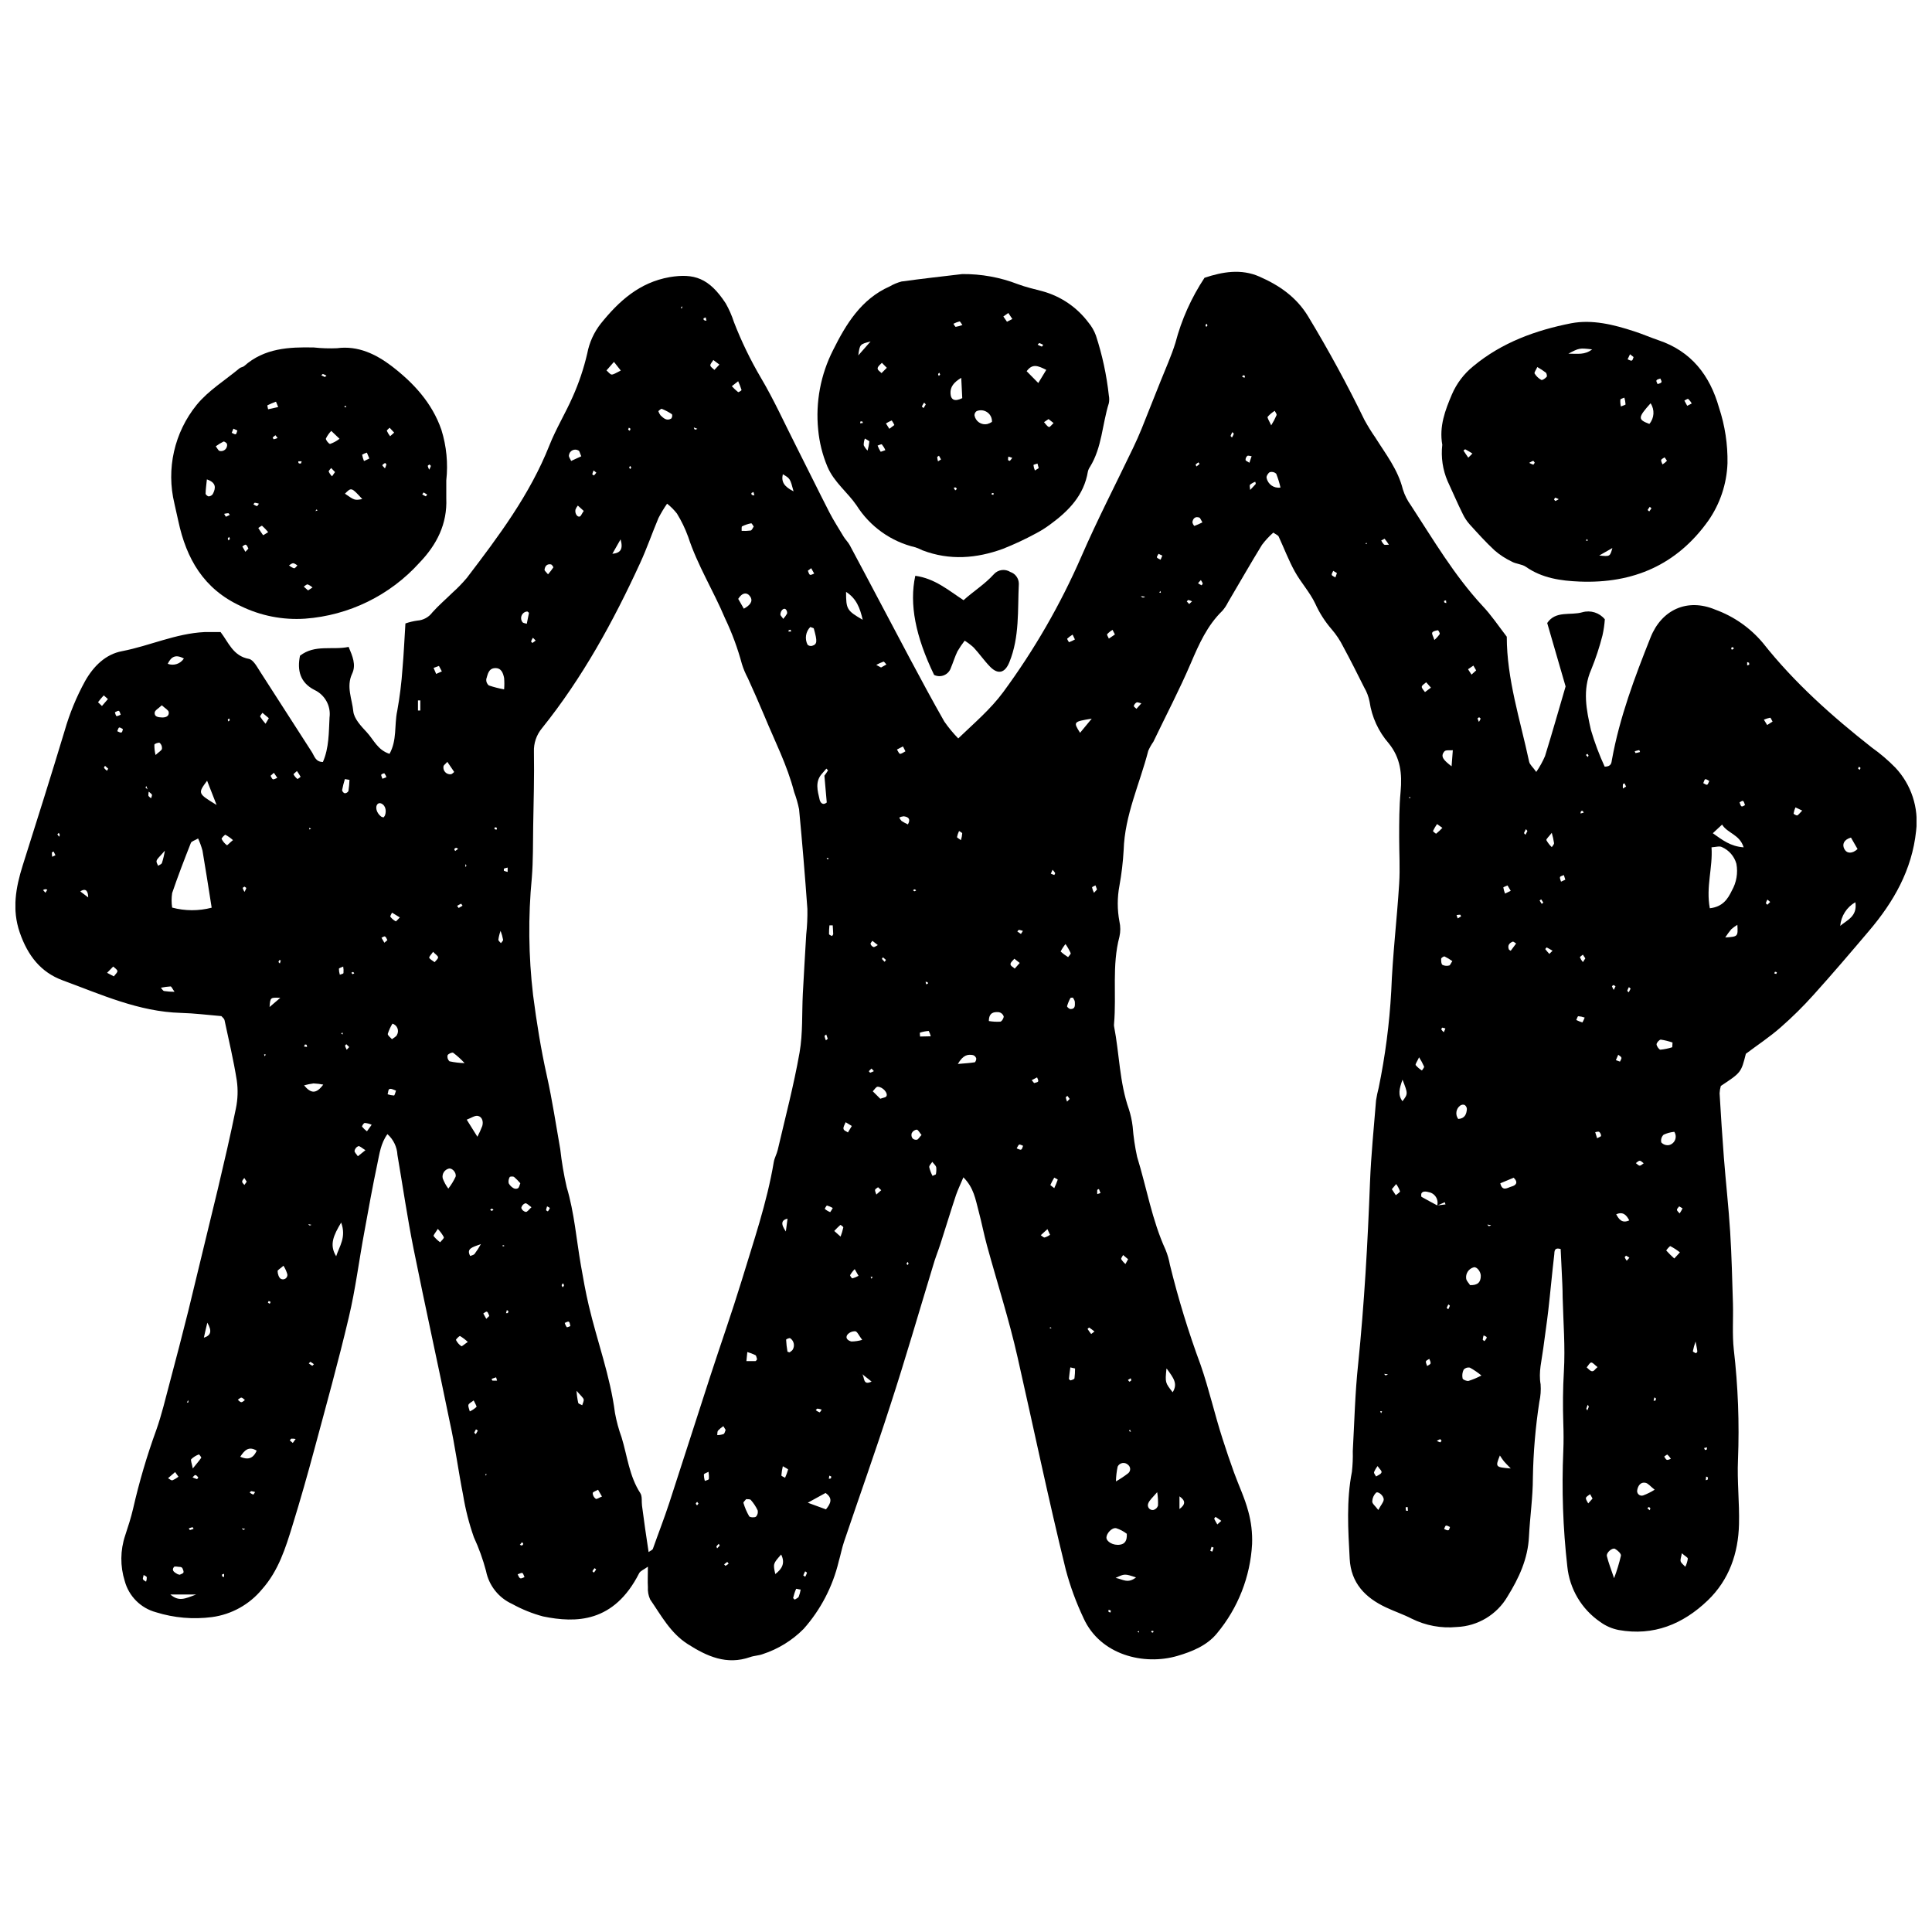 <?xml version="1.0" encoding="UTF-8"?>
<!-- Uploaded to: ICON Repo, www.svgrepo.com, Generator: ICON Repo Mixer Tools -->
<svg width="800px" height="800px" version="1.1" viewBox="144 144 512 512" xmlns="http://www.w3.org/2000/svg">
 <defs>
  <clipPath id="a">
   <path d="m148.09 216h503.81v368h-503.81z"/>
  </clipPath>
 </defs>
 <g clip-path="url(#a)">
  <path d="m543.31 312.73c0 11.238 3.566 22.066 5.926 33.125 0.172 0.809 0.996 1.422 1.891 2.715v-0.004c0.906-1.312 1.68-2.715 2.316-4.18 1.945-6.281 3.738-12.617 5.457-18.473l-4.875-16.809c2.258-3.356 6.168-1.934 9.293-2.844 2.188-0.633 4.539 0.102 5.981 1.863-0.102 1.434-0.309 2.859-0.625 4.262-0.785 3.082-1.781 6.109-2.984 9.055-2.387 5.387-1.266 10.758-0.07 16.027 0.977 3.32 2.191 6.562 3.637 9.703 1.789 0 1.789-1.051 1.918-1.805 2.031-11.238 6.023-21.855 10.23-32.414 2.926-7.375 9.734-10.5 17.137-7.402l0.004 0.004c4.914 1.777 9.27 4.82 12.633 8.824 8.328 10.543 18.344 19.453 28.902 27.75 2.223 1.578 4.301 3.352 6.207 5.301 4.227 4.5 6.238 10.641 5.5 16.766-1.094 10.387-5.969 18.844-12.531 26.559-4.816 5.684-9.664 11.367-14.637 16.883-2.727 3.043-5.637 5.918-8.711 8.609-2.844 2.516-6.109 4.66-9.238 7.019-1.25 4.961-1.25 4.961-6.637 8.527h0.004c-0.188 0.629-0.297 1.277-0.328 1.934 0.34 5.684 0.695 11.367 1.137 17.051 0.512 6.551 1.25 13.086 1.664 19.652 0.398 6.324 0.539 12.676 0.738 19.012 0.113 4.078-0.215 8.184 0.227 12.219v0.004c1.125 9.684 1.496 19.441 1.109 29.188-0.254 5.684 0.41 11.367 0.27 17.051-0.184 7.731-2.613 14.777-8.297 20.234-6.551 6.281-14.352 9.492-23.59 7.828-1.773-0.344-3.449-1.078-4.902-2.144-4.93-3.375-8.113-8.75-8.711-14.691-1.152-10.156-1.508-20.387-1.066-30.594 0.113-2.488 0.086-4.988 0-7.473-0.141-4.531-0.113-9.039 0.156-13.586 0.383-6.535-0.156-13.145-0.328-19.723 0-2.273-0.141-4.531-0.242-6.805-0.086-2.019-0.199-4.019-0.285-5.953-1.789-0.512-1.621 0.754-1.691 1.422-0.582 4.961-1.023 9.945-1.59 14.891-0.383 3.367-0.91 6.723-1.336 10.09-0.398 3.141-1.277 6.211-0.695 9.465v-0.008c0.117 1.566 0 3.144-0.34 4.676-1.02 6.641-1.59 13.344-1.707 20.066 0 5.199-0.781 10.414-1.039 15.629-0.285 5.883-2.656 10.984-5.684 15.859h0.004c-2.816 4.816-7.894 7.867-13.473 8.086-4.098 0.391-8.223-0.375-11.906-2.203-2.203-1.137-4.606-1.934-6.848-3-5.484-2.57-9.266-6.453-9.605-12.887-0.41-7.703-0.91-15.402 0.598-23.078h-0.004c0.199-1.801 0.277-3.617 0.227-5.43 0.426-7.688 0.598-15.418 1.422-23.078 1.633-16.027 2.531-32.086 3.141-48.172 0.285-7.246 1.023-14.48 1.605-21.727v0.004c0.176-1.121 0.406-2.231 0.695-3.324 1.738-8.434 2.852-16.984 3.328-25.578 0.355-9.508 1.508-19 2.102-28.504 0.254-4.062 0-8.156 0-12.25s0-8.141 0.383-12.191c0.41-4.688 0-8.895-3.168-12.789-2.707-3.113-4.461-6.934-5.059-11.016-0.258-1.324-0.738-2.598-1.422-3.762-1.82-3.652-3.652-7.289-5.598-10.883v-0.004c-0.816-1.625-1.828-3.141-3.012-4.519-1.777-2.047-3.25-4.348-4.363-6.82-1.422-3.012-3.809-5.586-5.43-8.527s-2.844-6.168-4.262-9.238c-0.172-0.355-0.695-0.539-1.422-1.051v0.004c-1.113 0.977-2.121 2.07-3.012 3.254-3.082 5.016-5.996 10.145-8.996 15.219-0.402 0.816-0.906 1.574-1.504 2.258-4.008 3.894-6.18 8.809-8.34 13.855-3.039 7.106-6.621 13.926-9.945 20.859h-0.004c-0.52 0.742-0.965 1.531-1.336 2.359-2.246 8.754-6.238 17.051-6.523 26.332-0.176 3.168-0.551 6.324-1.121 9.449-0.59 3.125-0.59 6.336 0 9.461 0.305 1.336 0.305 2.719 0 4.051-2.019 7.602-0.754 15.375-1.422 23.035-0.031 0.227-0.031 0.457 0 0.684 1.422 7.316 1.422 14.891 3.938 22.012v-0.004c0.477 1.492 0.809 3.023 0.992 4.578 0.207 2.695 0.602 5.371 1.18 8.012 2.531 8.215 3.938 16.77 7.547 24.652v0.004c0.516 1.262 0.895 2.578 1.137 3.922 2.207 9.016 4.93 17.898 8.156 26.602 2.231 6.438 3.707 13.074 5.797 19.539 0.965 3.012 1.977 6.012 3.055 8.98 1.234 3.41 2.844 6.734 3.75 10.219l0.004-0.004c0.789 2.832 1.133 5.773 1.023 8.711-0.473 8.672-3.727 16.957-9.281 23.633-2.644 3.269-6.637 4.875-10.516 6.012-8.852 2.586-20.434-0.199-24.883-10.031l0.004-0.004c-1.949-4.109-3.519-8.391-4.691-12.789-4.606-18.699-8.527-37.57-12.789-56.355-2.246-9.945-5.387-19.68-8.086-29.527-0.84-3.055-1.422-6.168-2.246-9.238-0.824-3.07-1.25-6.125-4.019-8.883-0.766 1.82-1.422 3.195-1.934 4.633-1.422 4.262-2.742 8.652-4.137 12.973-0.625 1.945-1.422 3.852-1.961 5.797-3.766 12.363-7.348 24.797-11.367 37.102-3.894 12.094-8.172 24.043-12.234 36.078-0.582 1.719-0.895 3.512-1.422 5.258l0.004 0.004c-1.582 6.613-4.769 12.734-9.281 17.82-3.035 3.062-6.754 5.356-10.855 6.691-1.051 0.398-2.246 0.398-3.312 0.781-6.238 2.188-11.453-0.184-16.57-3.453-4.574-2.926-7.019-7.574-9.945-11.824l0.004 0.004c-0.469-1.02-0.672-2.137-0.598-3.254-0.098-1.562 0-3.141 0-5.43-1.109 0.809-2.004 1.121-2.316 1.734-6.691 13.172-16.754 13.242-25.465 11.453-2.848-0.762-5.59-1.871-8.172-3.297-3.594-1.621-6.184-4.883-6.945-8.754-0.816-3.07-1.895-6.066-3.227-8.953-1.273-3.625-2.227-7.359-2.844-11.152-1.277-6.41-2.117-13.004-3.535-19.367-3.125-15.332-6.523-30.621-9.605-45.953-1.648-8.215-2.844-16.527-4.262-24.797l-0.004-0.004c-0.102-2.129-1.059-4.129-2.656-5.539-1.789 2.473-2.102 5.231-2.656 7.816-1.266 5.969-2.344 11.98-3.438 17.988-1.422 7.59-2.359 15.262-4.137 22.734-2.758 11.695-5.981 23.289-9.109 34.914-1.82 6.777-3.738 13.527-5.812 20.234-1.832 5.969-3.707 12.008-8.059 16.91-3.332 4.047-8.074 6.688-13.27 7.391-4.984 0.652-10.051 0.219-14.852-1.281-4.039-1.09-7.191-4.246-8.281-8.285-1.234-3.926-1.195-8.145 0.113-12.047 0.781-2.359 1.551-4.731 2.102-7.106 1.613-7.082 3.668-14.055 6.152-20.875 1.422-4.019 2.414-8.242 3.523-12.406 1.691-6.352 3.367-12.789 4.945-19.098 2.625-10.77 5.246-21.586 7.859-32.441 1.676-7.106 3.324-14.125 4.762-21.242 0.512-2.449 0.594-4.969 0.238-7.445-0.852-5.371-2.117-10.672-3.254-16-0.086-0.383-0.539-0.695-0.824-1.039-3.582-0.297-7.106-0.754-10.758-0.852-11.137-0.312-21.086-4.875-31.301-8.625-5.797-2.133-9.25-6.535-11.367-12.648-2.117-6.109-1.078-11.922 0.766-17.789 3.766-11.895 7.516-23.773 11.125-35.723 1.312-4.582 3.133-9 5.43-13.176 2.246-3.965 5.457-7.106 9.789-7.902 7.348-1.422 14.211-4.688 21.84-5.059h4.262c2.09 2.688 3.297 6.352 7.504 7.106 1.195 0.227 2.188 2.176 3.039 3.481 4.574 7.106 9.082 14.125 13.629 21.188 0.695 1.078 0.98 2.644 2.941 2.656 1.648-3.766 1.551-7.844 1.762-11.852l0.004 0.004c0.379-3.019-1.227-5.938-3.981-7.234-3.824-1.945-4.648-5.199-3.852-9.082 3.965-3.07 8.527-1.422 12.887-2.332 0.996 2.387 2.059 4.719 0.922 7.106-1.605 3.426 0 6.707 0.312 9.945 0.199 1.988 2.09 3.965 3.609 5.598 1.789 1.934 2.844 4.688 5.996 5.684 2.019-3.625 1.25-7.602 2.019-11.27l0.004 0.008c0.688-3.785 1.164-7.609 1.422-11.453 0.34-3.824 0.496-7.644 0.766-11.836 1.02-0.352 2.07-0.605 3.141-0.754 1.594-0.105 3.059-0.906 4.008-2.188 1.648-1.848 3.551-3.469 5.328-5.215 1.355-1.211 2.621-2.519 3.793-3.906 8.398-11.012 16.711-22.066 21.883-35.125 1.746-4.406 4.262-8.527 6.137-12.789l0.004-0.004c1.668-3.723 2.973-7.602 3.894-11.578 0.547-2.902 1.789-5.629 3.621-7.945 4.762-5.91 10.176-10.855 18.203-12.277 6.465-1.066 10.445 0.199 14.848 6.922h0.004c0.902 1.586 1.641 3.262 2.199 5 1.969 5.082 4.348 9.996 7.106 14.691 3.453 5.824 6.266 12.051 9.336 18.102 3.07 6.055 5.856 11.781 8.852 17.621 1.137 2.215 2.488 4.262 3.781 6.453 0.469 0.766 1.164 1.422 1.59 2.203 5.328 9.945 10.613 20.051 15.945 30.066 2.984 5.598 5.996 11.199 9.137 16.711 1.105 1.594 2.344 3.09 3.695 4.477 4.262-4.094 8.527-7.688 11.922-12.277 8.219-11.164 15.164-23.211 20.703-35.922 4.262-9.805 9.164-19.27 13.77-28.902 0.781-1.633 1.52-3.297 2.203-4.973 1.707-4.262 3.356-8.414 5.031-12.617 1.336-3.367 2.844-6.664 3.922-10.133 1.609-6.137 4.215-11.961 7.715-17.25 4.789-1.594 9.707-2.445 14.551-0.312 5.242 2.301 9.789 5.398 12.918 10.559 5.398 8.934 10.379 18.09 14.934 27.469v-0.004c0.867 1.578 1.812 3.113 2.84 4.59 2.769 4.418 6.023 8.527 7.316 13.77h0.004c0.477 1.531 1.199 2.969 2.144 4.262 5.941 9.109 11.438 18.473 18.898 26.543 2.359 2.477 4.25 5.316 6.496 8.246zm-359.99 40.965-0.57-1.422c0 0.156-0.227 0.426-0.172 0.469h0.004c0.293 0.266 0.602 0.512 0.922 0.742-0.133 0.414-0.195 0.852-0.184 1.293 0 0.297 0.469 0.527 0.711 0.781 0.086-0.34 0.34-0.766 0.215-0.996-0.129-0.227-0.629-0.566-0.926-0.867zm169.59 113.21c-1.918 0.383-2.047 1.422-0.652 3.453 0.215-1.535 0.355-2.543 0.469-3.551l-0.113-0.254zm-154.89 31.602c1.875-0.598 2.231-1.734 0.922-3.981-0.398 1.707-0.684 2.844-0.938 4.094zm174.43 9.621-1.52 0.156 1.535-0.156c0.727 0.797 0.113 3.184 2.516 2.004zm152.41-44.676 2.215-0.27-0.199-0.582-2.019 0.91 0.004-0.004c0.223-0.777 0.102-1.613-0.336-2.297-0.434-0.684-1.137-1.152-1.938-1.281-1.234-0.371-2.231-0.113-1.902 1.234 1.562 0.867 2.883 1.594 4.203 2.289zm-163-114.45c-1.934 2.133-1.195 4.562-0.652 6.906 0.156 0.695 0.797 1.676 1.891 0.766l-0.625-7.106c0.328-0.453 0.684-0.91 0.965-1.422 0 0-0.285-0.297-0.441-0.453zm-41.066-71.531v-0.004c-0.848 1.219-1.609 2.492-2.289 3.809-1.676 3.965-3.07 8.059-4.875 11.965-7.106 15.473-15.277 30.395-26.004 43.754-1.457 1.746-2.219 3.977-2.129 6.25 0.113 6.578-0.086 13.172-0.199 19.766-0.07 4.519 0 9.066-0.355 13.555v0.004c-1 10.359-0.887 20.797 0.328 31.133 0.938 7.246 2.074 14.352 3.664 21.457 1.422 6.41 2.402 12.918 3.539 19.395v0.004c0.375 3.379 0.941 6.731 1.703 10.043 2.031 6.793 2.559 13.812 3.766 20.73 0.625 3.566 1.25 7.106 2.09 10.672 2.231 9.492 5.684 18.672 6.934 28.418v0.004c0.41 2.231 1.004 4.422 1.777 6.551 1.508 4.945 2.019 10.219 4.945 14.723 0.555 0.852 0.297 2.215 0.453 3.34 0.266 2.027 0.539 4.051 0.824 6.066 0.285 2.047 0.598 4.094 0.922 6.211 0.496-0.371 1.023-0.539 1.137-0.867 1.422-4.035 3-8.059 4.336-12.148 3.668-11.211 7.234-22.453 10.883-33.648 2.742-8.414 5.684-16.738 8.285-25.207 3.141-10.402 6.723-20.691 8.527-31.477 0.184-1.109 0.797-2.133 1.051-3.227 1.988-8.527 4.262-17.137 5.785-25.805 0.895-5.102 0.598-10.414 0.867-15.629s0.598-10.43 0.895-15.629v-0.004c0.25-2.258 0.352-4.523 0.312-6.793-0.633-8.82-1.367-17.629-2.203-26.43-0.316-1.547-0.754-3.066-1.305-4.547-1.82-7.106-5.156-13.543-7.914-20.25-1.422-3.356-2.844-6.637-4.363-9.945-0.641-1.195-1.164-2.445-1.566-3.738-1.121-4.164-2.617-8.215-4.473-12.109-3.07-7.305-7.316-14.066-9.789-21.656l-0.004 0.004c-0.773-2.133-1.766-4.18-2.953-6.113-0.762-0.969-1.637-1.848-2.602-2.613zm-120.7 107.08c-0.852-5.344-1.59-10.23-2.43-15.121v0.004c-0.297-1.105-0.688-2.188-1.164-3.227-0.883 0.527-1.734 0.727-1.918 1.18-1.734 4.391-3.438 8.809-4.961 13.285-0.195 1.277-0.195 2.574 0 3.852 3.43 0.914 7.039 0.922 10.473 0.027zm396.98 0.156c3.481-0.383 4.805-2.457 5.883-4.688 1.227-2.152 1.656-4.668 1.207-7.106-0.551-1.98-1.965-3.609-3.852-4.434-0.641-0.328-1.605 0-2.742 0.07 0.371 5.414-1.52 10.418-0.453 16.145zm-319.48-58.02c0.086-1 0.086-2.008 0-3.012-0.27-1.336-0.754-2.715-2.457-2.613-1.707 0.098-1.891 1.719-2.273 2.926-0.074 0.637 0.191 1.27 0.695 1.664 1.316 0.445 2.668 0.793 4.035 1.035zm-44.504 150.24c0.809-2.613 2.758-5.016 1.32-8.938-2.016 3.383-3.211 5.898-1.32 8.938zm367.28-114.4-2.457 2.289c2.543 1.805 4.703 3.496 8.172 3.738-1.07-3.441-4.238-3.668-5.715-6.027zm-157.73 187.97v-0.004c-0.852-0.664-1.812-1.172-2.84-1.504-1.195-0.215-2.57 1.422-2.586 2.473s1.734 2.188 3.609 1.891c1.234-0.188 1.887-0.98 1.789-2.859zm129.12 11.707c0.734-1.938 1.34-3.922 1.805-5.941 0.086-0.527-0.883-1.422-1.578-1.805-0.695-0.383-2.387 1.023-2.144 1.945 0.398 1.664 1.039 3.269 1.891 5.801zm-301.25-116.96h0.004c0.488-0.918 0.922-1.867 1.293-2.844 0.328-1.152 0-2.414-1.152-2.672-0.797-0.172-1.777 0.555-2.969 0.996zm97.707-144.37c0 4.531 0.184 4.945 4.406 7.375-0.723-3.129-1.66-5.629-4.402-7.391zm-26.488 240.43c-0.254 0.34-0.781 0.766-0.711 0.996h0.004c0.363 1.234 0.875 2.422 1.52 3.535 0.199 0.312 1.422 0.383 1.777 0.113 0.438-0.441 0.613-1.082 0.469-1.688-0.473-1.004-1.086-1.93-1.82-2.758-0.211-0.258-0.809-0.156-1.234-0.215zm-140.33-183.98-2.516-6.422c-2.488 3.367-2.488 3.367 2.516 6.422zm332.18 127.25c2.059 0.07 2.844-0.797 2.844-2.473 0-1.109-1.066-2.473-1.875-2.246h-0.004c-1.336 0.355-2.195 1.66-1.988 3.027 0.098 0.625 0.793 1.266 1.023 1.691zm-170.69 59.426c1.277-1.605 1.891-2.926-0.113-4.348l-4.703 2.586zm-100.08-85.004c0.75-0.969 1.395-2.016 1.918-3.125 0.328-1.051-0.922-2.43-1.805-2.176-1.133 0.289-1.84 1.414-1.605 2.559 0.363 0.98 0.863 1.906 1.492 2.742zm368.87-69.629c1.719-1.508 4.606-2.457 4.008-6.266-2.285 1.301-3.785 3.644-4.008 6.266zm-116.01 40.781c-0.852 2.402-1.266 4.019 0 5.684 1.477-1.957 1.477-1.957 0-5.723zm-82.344-95.699c-4.887 0.809-4.93 0.852-3.098 3.75zm6.41 202.14-0.004-0.004c1.121-0.629 2.195-1.344 3.211-2.129 0.352-0.27 0.559-0.688 0.559-1.133 0-0.441-0.207-0.859-0.559-1.129-0.395-0.391-0.949-0.566-1.496-0.473s-1.016 0.441-1.258 0.941c-0.273 1.285-0.426 2.594-0.457 3.91zm5.324 25.445c-3.012-0.996-3.012-0.996-5.414 0.129 1.934 0.355 3.199 1.605 5.414-0.129zm91.527-53.516v0.004c-0.957-0.793-1.984-1.492-3.07-2.09-0.602-0.121-1.223 0.086-1.633 0.539-0.352 0.727-0.449 1.543-0.285 2.332 0.086 0.34 1.094 0.754 1.59 0.652 1.18-0.375 2.32-0.855 3.41-1.434zm97.934-142.55c-1.891 0.539-2.402 1.805-1.746 3.039 0.652 1.234 2.074 1.309 3.496 0zm-46.891 77.984-0.004 0.004c-0.953 0.094-1.883 0.352-2.754 0.754-0.551 0.527-0.785 1.305-0.613 2.047 0.527 0.578 1.32 0.844 2.09 0.695 0.719-0.188 1.305-0.707 1.574-1.402 0.27-0.691 0.191-1.469-0.211-2.094zm-134.51 62.777c-0.355 3.68-0.355 3.68 1.648 6.238 1.422-2.281 0.242-3.762-1.562-6.246zm-94.383-196.57c-1.23 1.25-1.523 3.144-0.723 4.703 0.32 0.289 0.758 0.398 1.18 0.301 1.422-0.426 1.422-1.195 0.469-4.606-0.031-0.129-0.371-0.172-0.926-0.398zm-7.746 245.83c-2.133 2.414-2.133 2.414-1.535 5.156 1.82-1.375 2.688-2.938 1.539-5.211zm190.6-98.402c0.539 2.301 1.945 1.137 3 0.852 1.051-0.285 1.891-0.996 0.555-2.332zm40.938 81.223c-1.164-0.91-1.734-1.691-2.445-1.848-1.293-0.285-1.977 0.766-2.188 1.848l0.004 0.004c-0.121 0.426-0.004 0.887 0.312 1.199 0.316 0.316 0.781 0.43 1.207 0.305 1.09-0.402 2.133-0.922 3.113-1.547zm-52.078-98.273c1.691-0.098 2.203-1.234 2.289-2.656-0.027-0.418-0.242-0.805-0.582-1.051-0.395-0.148-0.836-0.09-1.18 0.156-0.547 0.395-0.91 0.996-1.008 1.664-0.102 0.668 0.074 1.348 0.48 1.887zm58.742 35.355h0.004c-0.793-0.625-1.641-1.176-2.531-1.648-0.172-0.07-1.137 1.109-1.094 1.152 0.672 0.742 1.383 1.449 2.133 2.117zm-377.17 52.547c-2.176-1.32-3.281 0-4.363 1.621 1.918 0.836 3.383 0.609 4.363-1.621zm316.66-181.36 0.328-4.262c-0.754 0.086-1.848-0.129-2.215 0.297-1.195 1.363-0.203 2.359 1.887 3.965zm-341.8-16.172c-0.867 0.824-1.832 1.32-1.891 1.918-0.129 1.164 0.996 1.266 1.902 1.309 0.91 0.043 1.977-0.254 1.82-1.422-0.086-0.555-1.008-1.023-1.832-1.805zm121.64-88.699-1.82-2.301-1.977 2.258c0.469 0.383 0.938 1.109 1.422 1.094 0.484-0.012 1.293-0.535 2.371-1.062zm9.945 10.758c0.133 0.398 0.328 0.773 0.582 1.109 0.781 0.738 1.633 1.578 2.844 0.84 0.238-0.324 0.312-0.738 0.195-1.125-0.832-0.562-1.723-1.039-2.656-1.418-0.242-0.156-0.668 0.355-0.98 0.594zm87.605 161.62-0.004 0.004c0.988 0.164 1.988 0.223 2.984 0.168 0.398 0 0.98-0.938 0.938-1.422v0.004c-0.195-0.555-0.66-0.969-1.234-1.094-1.352-0.129-2.699 0.07-2.699 2.344zm-33.582 84.496c-0.91-1.195-1.293-2.188-1.805-2.273-0.805-0.051-1.59 0.281-2.117 0.895-0.684 0.965 0.242 1.621 1.066 1.805 0.969-0.008 1.93-0.152 2.856-0.426zm-18.188-224.87c-0.91-3.394-0.91-3.394-2.844-4.531-0.465 1.973 0.316 3.266 2.844 4.531zm129.04-0.996c-0.281-1.254-0.66-2.484-1.137-3.68-0.449-0.422-1.082-0.578-1.676-0.414-0.453 0.199-0.996 1.121-0.867 1.52v0.004c0.332 1.707 1.965 2.844 3.68 2.555zm-138.71 231.02c-0.141-0.383-0.172-0.953-0.441-1.109-0.691-0.336-1.406-0.609-2.144-0.824l-0.242 2.402h2.402c0.141 0 0.285-0.297 0.426-0.469zm164.64 39.902c0.695-1.309 1.336-1.961 1.422-2.672 0.086-1.094-1.551-2.387-2.059-1.848h-0.004c-0.582 0.602-0.926 1.395-0.969 2.231-0.07 0.613 0.754 1.195 1.594 2.301zm-261.27-128.86c-0.52 0.848-0.934 1.754-1.234 2.699-0.086 0.398 0.711 0.965 1.109 1.422 0.453-0.371 1.109-0.652 1.32-1.137 0.312-0.543 0.359-1.199 0.125-1.781-0.23-0.582-0.719-1.027-1.32-1.203zm180.91 91.383-1.266-0.285c-0.129 1.008-0.285 2.004-0.371 3.012 0 0.141 0.355 0.453 0.469 0.426 0.371-0.113 0.938-0.297 0.996-0.539h0.004c0.109-0.863 0.16-1.738 0.156-2.613zm-87.789-201.35c1.562-0.84 2.531-1.934 1.707-3.184-0.824-1.25-2.144-1.137-3.195 0.582zm-111.46 126.12c-0.848-0.168-1.707-0.273-2.57-0.312-0.852 0.113-1.691 0.285-2.516 0.512 1.816 2.176 3.195 2.344 5.086-0.199zm147.62 3.75c0.809-0.297 1.422-0.34 1.59-0.625 0.582-0.781-0.895-2.543-2.289-2.559-0.426 0-0.867 0.781-1.293 1.207zm209.88-13.652 0.07-1.234 0.004-0.004c-1.012-0.363-2.055-0.625-3.113-0.781-0.371 0-1.121 0.809-1.121 1.25s0.668 1.422 1.023 1.422c1.066-0.109 2.117-0.328 3.137-0.652zm-341.52-60.906c0.152-0.16 0.281-0.344 0.383-0.539 0.539-1.508-0.086-3.039-1.32-3.238h-0.004c-0.195-0.023-0.395 0.031-0.551 0.156-0.852 0.727-0.41 2.445 0.867 3.41 0.195 0.102 0.406 0.172 0.625 0.211zm-9.023-9.945-1.223-0.215c-0.297 0.965-0.547 1.941-0.738 2.93 0.066 0.383 0.332 0.703 0.695 0.836 0.406-0.008 0.777-0.23 0.98-0.582 0.152-1.008 0.246-2.023 0.285-3.039zm191.69 57.707c-0.215 0-0.582 0-0.641 0.113-0.379 0.691-0.68 1.426-0.895 2.188 0 0.172 0.582 0.711 0.922 0.727 1.336 0 1.164-1.039 1.152-1.863-0.016-0.453-0.355-0.84-0.543-1.223zm-178.35-21.258-2.074-1.266c-0.156 0.371-0.555 0.91-0.426 1.094 0.383 0.5 0.867 0.91 1.422 1.207 0.086 0.059 0.484-0.469 1.078-1.035zm31.93 70.449c-0.508-0.602-1.062-1.16-1.66-1.676-0.254-0.184-1.051-0.113-1.137 0-0.297 0.508-0.398 1.102-0.285 1.676 0.301 0.562 0.762 1.02 1.32 1.324 0.359 0.184 0.781 0.184 1.137 0 0.301-0.199 0.387-0.711 0.625-1.324zm16.156-192.66c-0.383-0.809-0.453-1.422-0.738-1.52-0.484-0.293-1.09-0.32-1.602-0.07-0.508 0.25-0.859 0.742-0.926 1.309-0.129 0.41 0.371 1.008 0.582 1.52zm225.17 61.316-1.266-1.422c-0.41 0.398-1.121 0.754-1.164 1.18-0.043 0.426 0.539 0.953 0.852 1.422zm-135 118.55c-0.496-0.582-0.852-1.336-1.266-1.422h0.004c-0.59 0.07-1.102 0.441-1.352 0.98-0.227 0.91 0.215 1.805 1.32 1.707 0.398 0.012 0.754-0.742 1.293-1.266zm-81.934-154.02c2.188-0.199 2.914-1.266 2.176-3.824zm-117.14 275.79c2.258 1.934 3.824 1.164 6.848 0zm73.406-220.65c-0.555 0.625-0.996 0.895-1.023 1.195l0.004-0.004c-0.098 0.555 0.07 1.117 0.453 1.531 0.383 0.41 0.934 0.617 1.492 0.559 0.297 0 0.91-0.598 0.883-0.625-0.527-0.852-1.18-1.676-1.809-2.656zm135.29 80.059c2.019-0.184 3.238-0.242 4.449-0.441 0.215 0 0.496-0.738 0.426-1.051-0.129-0.402-0.438-0.719-0.84-0.855-1.32-0.242-2.586-0.141-4.035 2.348zm157.4-61.258c-0.809 1.066-1.551 1.676-1.422 1.961v-0.004c0.375 0.684 0.855 1.301 1.422 1.836 0.215-0.355 0.609-0.711 0.598-1.051v-0.004c-0.133-0.922-0.332-1.832-0.598-2.727zm-370.01-20.621c0.895-0.84 1.578-1.164 1.691-1.633 0.074-0.59-0.145-1.18-0.586-1.578-0.285-0.184-1.422 0.227-1.422 0.484h0.004c-0.02 0.918 0.086 1.836 0.312 2.727zm168.04 158.3c0.297-0.27 0.738-0.469 0.852-0.797h0.004c0.559-1.016 0.25-2.289-0.711-2.941-0.215-0.141-1.094 0.254-1.078 0.383l-0.004 0.004c0.051 1.051 0.172 2.102 0.355 3.141 0 0.098 0.383 0.141 0.582 0.211zm-49.734 38.223-1.039-1.805c-0.496 0.285-1.336 0.512-1.422 0.867l0.004 0.004c0.012 0.594 0.301 1.152 0.781 1.504 0.215 0.242 0.91-0.297 1.633-0.566zm-35.523-40.938c-0.633-0.613-1.332-1.152-2.09-1.605-0.184-0.086-1.152 0.91-1.078 1.039 0.32 0.664 0.812 1.23 1.422 1.648 0.125 0.129 0.824-0.539 1.648-1.082zm321.7 55.961c-0.172 1.023-0.469 1.676-0.312 2.16s0.797 0.938 1.223 1.422v-0.004c0.34-0.672 0.566-1.398 0.668-2.144 0-0.355-0.797-0.711-1.578-1.434zm-23.672-14.496-0.641-1.164c-0.398 0.34-1.051 0.625-1.109 1.023-0.059 0.398 0.383 0.98 0.609 1.422zm-306.02-71.461c-0.57 0.965-1.234 1.676-1.094 1.902v0.004c0.496 0.621 1.074 1.168 1.719 1.633 0.355-0.453 1.078-1.039 0.98-1.352-0.43-0.801-0.973-1.535-1.605-2.188zm284.35 63.488c-0.883-0.922-1.422-1.422-1.805-1.891-0.383-0.469-0.668-0.938-1.078-1.551-1.223 3.074-1.223 3.102 2.883 3.441zm-349.28 0c1.051-1.293 1.707-2.047 2.246-2.844 0.07-0.113-0.57-0.922-0.625-0.883v0.004c-0.754 0.273-1.441 0.699-2.019 1.254-0.238 0.254 0.145 1.078 0.398 2.457zm255.58 6.281c-1.223 1.422-2.059 2.133-2.371 2.969v0.004c-0.188 0.434-0.113 0.93 0.184 1.297 0.301 0.363 0.773 0.531 1.234 0.434 0.559-0.164 0.996-0.594 1.168-1.148 0.047-1.195-0.023-2.391-0.215-3.566zm30.211-282.72c0.543-0.859 1.02-1.762 1.422-2.699 0.098-0.312-0.312-0.766-0.484-1.152v0.004c-0.688 0.422-1.309 0.945-1.848 1.547-0.227 0.258 0.34 1.008 0.91 2.301zm-265.64 77.602-1.691-1.422c-0.215 0.355-0.695 0.852-0.598 1.023h0.004c0.418 0.664 0.895 1.293 1.422 1.875zm304.83 89.879c-0.512 1.109-1.051 1.805-0.895 2.074h0.004c0.473 0.555 1.027 1.031 1.648 1.418 0.199-0.355 0.641-0.781 0.57-1.051h-0.004c-0.375-0.848-0.816-1.664-1.32-2.445zm-314.33-57.566c-0.617-0.547-1.293-1.027-2.019-1.422-0.156 0-1.078 0.91-0.996 1.109h0.004c0.332 0.664 0.816 1.238 1.418 1.676 0.086 0.059 0.77-0.711 1.594-1.363zm398.68 22.453c-0.582 0.344-1.129 0.742-1.633 1.191-0.57 0.688-1.098 1.41-1.578 2.16 3.383-0.227 3.383-0.227 3.211-3.34zm-385.3 90.344c-0.797 0.738-1.578 1.137-1.551 1.422 0 0.738 0.355 1.805 0.883 2.059v0.004c0.387 0.195 0.852 0.164 1.211-0.086 0.355-0.25 0.547-0.676 0.492-1.109-0.23-0.809-0.578-1.582-1.035-2.289zm-28.863-72.598c-0.582-0.809-0.824-1.422-1.051-1.422-0.863 0.055-1.723 0.168-2.57 0.344 0.285 0.312 0.527 0.809 0.867 0.883v-0.004c0.91 0.133 1.832 0.199 2.754 0.199zm28.023 1.605c-2.656-0.129-2.656-0.129-2.844 2.43zm310.61-9.734c-0.652-0.465-1.344-0.879-2.062-1.234-0.199-0.086-0.895 0.371-0.91 0.609 0 0.555 0 1.422 0.371 1.633v0.004c0.562 0.258 1.195 0.309 1.789 0.141 0.215-0.043 0.387-0.539 0.812-1.152zm-338.48 135.41-1.875 1.621c0.383 0.199 0.84 0.641 1.152 0.555 0.578-0.242 1.117-0.562 1.605-0.953zm223.83-134.92-1.422-1.121c-0.371 0.469-1.008 0.91-1.023 1.422-0.016 0.512 0.727 0.797 1.121 1.195zm-240.07 3.551c0.383-0.527 0.98-1.008 0.938-1.422-0.043-0.41-0.711-0.797-1.109-1.18l-1.621 1.664zm393.19 103.55c-0.766-0.582-1.277-1.266-1.691-1.207-0.41 0.059-0.781 0.824-1.18 1.277 0.453 0.371 0.883 0.98 1.422 1.023 0.539 0.047 0.809-0.594 1.449-1.09zm-21.57-112.26c-0.312-0.172-0.711-0.57-0.91-0.484-0.867 0.355-1.422 0.965-1.023 2.031 0.07 0.172 0.328 0.254 0.496 0.383zm-249 118.54c0.062 1.074 0.211 2.137 0.441 3.184 0.098 0.297 0.695 0.426 1.066 0.641 0.141-0.539 0.496-1.137 0.371-1.578-0.129-0.441-0.742-0.938-1.879-2.246zm37.855-271.96-1.605-1.207c-0.285 0.496-0.824 1.008-0.797 1.422 0.027 0.41 0.695 0.797 1.078 1.195zm-67.523 185.12c-0.922-1.004-1.934-1.922-3.027-2.742-0.297-0.172-1.336 0.285-1.492 0.684-0.121 0.578 0.074 1.18 0.512 1.578 1.316 0.289 2.66 0.449 4.008 0.48zm9.535-35.055c-0.277 0.758-0.473 1.543-0.582 2.344 0 0.312 0.441 0.609 0.668 0.922 0.199-0.297 0.598-0.609 0.582-0.895v0.004c-0.148-0.812-0.371-1.605-0.668-2.375zm-7.106 124.43c-0.652 0.527-1.336 0.797-1.422 1.234-0.086 0.441 0.227 1.121 0.371 1.691v0.004c0.648-0.305 1.25-0.707 1.773-1.195 0.102-0.199-0.426-1.008-0.75-1.73zm62.227 18.926c-0.555 0.297-1.195 0.469-1.234 0.711l-0.004 0.004c0 0.578 0.086 1.152 0.254 1.703 0.371-0.156 1.008-0.27 1.051-0.496h0.004c0.051-0.641 0.02-1.285-0.086-1.918zm58.887-115.41-0.004 0.004c-0.121-0.492-0.305-0.969-0.539-1.418-0.781 0.051-1.555 0.199-2.301 0.438-0.113 0 0 0.684 0 1.039zm35.711-24.457-0.004 0.008c-0.5 0.613-0.934 1.273-1.293 1.977 0.605 0.559 1.27 1.059 1.973 1.492 0.242-0.355 0.766-0.809 0.684-1.066-0.387-0.848-0.848-1.656-1.379-2.418zm-82.637-110.64c-0.215-0.297-0.512-0.883-0.668-0.852-0.836 0.156-1.648 0.43-2.414 0.809-0.184 0.098-0.086 0.781-0.113 1.195 0.797 0.047 1.594 0.016 2.387-0.086 0.328-0.059 0.539-0.668 0.809-1.066zm23.02 188.18c0.305-0.793 0.547-1.609 0.727-2.441 0-0.184-0.727-0.695-0.781-0.652v-0.004c-0.566 0.508-1.109 1.043-1.621 1.605zm-179.04-102.31c-1.422 1.664-1.988 2.074-2.188 2.613-0.199 0.539 0.215 0.938 0.355 1.422 0.34-0.227 0.84-0.371 1.008-0.684v0.004c0.352-1.09 0.621-2.207 0.797-3.34zm0.754-49.48v0.004c1.578 0.59 3.352-0.004 4.262-1.422-2.16-1.121-3.324-0.566-4.289 1.422zm346.72 1.746-0.727-1.277-1.422 0.965 0.922 1.422zm-250.35 142.26c-0.711-0.484-1.234-1.109-1.648-1.039-0.539 0.195-0.941 0.66-1.051 1.223 0.176 0.543 0.633 0.953 1.191 1.066 0.43 0.016 0.855-0.668 1.508-1.25zm73.25-168.68c0.172 0.371 0.27 0.922 0.555 1.066 0.285 0.141 0.738-0.184 1.121-0.312l-0.797-1.422zm214.21 170.52c0.738 1.422 1.59 2.5 3.469 1.648-0.754-1.426-1.621-2.391-3.469-1.625zm-331.46-16.957c-0.965-0.582-1.508-1.164-1.891-1.066v0.004c-0.523 0.219-0.895 0.691-0.996 1.25 0 0.441 0.57 0.91 0.883 1.422zm30.609 24.883c-2.402 0.867-3.894 1.207-2.844 3.156 0.398-0.172 0.883-0.242 1.152-0.527h-0.004c0.621-0.84 1.188-1.715 1.691-2.629zm119.68-18.074 0.883-0.398h-0.004c0.129-0.621 0.164-1.258 0.098-1.891-0.141-0.512-0.668-0.91-1.039-1.422-0.285 0.453-0.867 0.953-0.809 1.422 0.195 0.797 0.484 1.566 0.867 2.289zm-199.52 105.71c0.34-0.184 0.867-0.297 0.996-0.582s-0.098-0.766-0.254-1.137h-0.004c-0.113-0.188-0.309-0.312-0.523-0.344-0.598 0-1.52-0.27-1.734 0-0.727 0.965 0.156 1.422 0.895 1.863 0.199 0.09 0.41 0.156 0.625 0.199zm321.24-102.18 1.051 1.59c0.398-0.355 1.152-0.781 1.109-1.039v0.004c-0.242-0.684-0.582-1.332-1.012-1.918zm-143.11-16.754-1.633-0.996c-0.215 0.57-0.641 1.164-0.582 1.707 0.059 0.539 0.754 0.668 1.18 1.008zm154.38-128.79c0.535-0.465 1.012-0.992 1.418-1.574 0.113-0.215-0.371-1.023-0.484-1.008-0.539 0.086-1.309 0.242-1.492 0.625-0.184 0.383 0.285 1.008 0.559 1.957zm-48.797-39.789c0.555-0.598 0.996-1.023 1.422-1.52 0.086-0.113 0-0.41-0.098-0.625l-0.004 0.004c-0.484 0.176-0.934 0.43-1.336 0.75-0.242 0.23-0.043 0.77 0 1.422zm-191.58 32.23c-0.219 0.023-0.434 0.074-0.641 0.156-0.484 0.234-0.836 0.676-0.961 1.199-0.121 0.523-0.004 1.074 0.324 1.5 0.227 0.254 0.754 0.27 1.137 0.398 0.199-0.953 0.398-1.902 0.57-2.844 0.012-0.125-0.289-0.281-0.43-0.41zm52.578 216.94-0.625-1.039-0.004 0.004c-0.516 0.336-0.992 0.73-1.418 1.18-0.215 0.285-0.141 0.797-0.199 1.195v-0.004c0.559-0.008 1.113-0.098 1.648-0.27 0.312-0.129 0.398-0.684 0.566-1.094zm18.316 44.918c0.355-0.254 0.867-0.426 1.039-0.781h-0.004c0.234-0.605 0.406-1.234 0.512-1.875-0.426 0-1.164-0.285-1.207-0.172-0.332 0.75-0.586 1.531-0.77 2.332-0.098 0.125 0.242 0.34 0.398 0.496zm170.19-205.52c-0.402 0.586-0.766 1.207-1.078 1.848 0 0.098 0.766 0.754 0.852 0.695 0.582-0.477 1.133-0.988 1.648-1.535zm-357.46 19.438c0-1.266-0.398-2.715-2.09-1.59zm256.02 77.047c0.348-0.73 0.652-1.48 0.922-2.246 0-0.086-0.598-0.355-0.922-0.539-0.379 0.625-0.719 1.27-1.023 1.934-0.043 0.082 0.484 0.41 1.023 0.852zm5.473-145.41-0.609-1.277h-0.004c-0.508 0.305-0.984 0.664-1.422 1.066-0.086 0.086 0.426 0.953 0.496 0.938 0.539-0.199 1.055-0.441 1.551-0.727zm-143.64-0.453c-0.188 0.305-0.352 0.629-0.48 0.965 0 0.098 0.328 0.441 0.355 0.41v0.004c0.301-0.199 0.59-0.41 0.863-0.641zm-24.895 7.473-1.422 0.527 0.684 1.59 1.508-0.668zm-87.73 8.781-1.094-0.98c-0.551 0.57-1.059 1.18-1.523 1.82 0 0 0.684 0.652 1.039 0.996zm204.89-8.367 1.422-0.797c-0.27-0.27-0.609-0.809-0.781-0.754-0.66 0.234-1.297 0.523-1.906 0.867zm131.6 211.63v-0.004c-0.402 0.504-0.73 1.062-0.969 1.664 0 0.312 0.355 0.727 0.555 1.094 0.512-0.328 1.223-0.555 1.422-1.023 0.199-0.469-0.512-0.926-1.008-1.719zm-210.39-253.12-1.562-1.422c-0.277 0.328-0.496 0.703-0.641 1.105-0.184 1.109 0.598 2.133 1.266 1.746 0.281-0.238 0.438-0.723 0.938-1.43zm40.922-34.375-1.676 1.32c0.516 0.562 1.07 1.086 1.664 1.562 0.129 0.086 0.938-0.441 0.91-0.555-0.25-0.793-0.551-1.57-0.898-2.328zm225.44 271.75-0.27-0.512c-0.16 0.324-0.285 0.66-0.387 1.008 0 0.141 0.156 0.34 0.254 0.496zm-102.41-234.34c-0.41-0.668-0.555-1.18-0.824-1.277-1.051-0.371-1.676 0.215-1.82 1.207 0.051 0.383 0.23 0.742 0.512 1.008 0.727-0.273 1.438-0.586 2.133-0.938zm12.461-15.816 0.582-1.734c-0.383 0-0.883-0.242-1.137-0.07-0.312 0.27-0.488 0.668-0.469 1.082 0.027 0.227 0.555 0.41 1.023 0.738zm-299.12 66.785c-0.156-0.355-0.242-0.895-0.496-1.008-0.254-0.113-0.695 0.227-1.051 0.371 0.141 0.355 0.227 0.922 0.453 0.996 0.227 0.07 0.727-0.23 1.094-0.359zm188.69 55.816h-0.867c-0.082 0.766-0.121 1.535-0.113 2.305 0 0.199 0.496 0.383 0.781 0.527v-0.004c0.16-0.125 0.277-0.301 0.328-0.496-0.016-0.754-0.086-1.562-0.129-2.332zm249.07-53.996c-0.27-0.453-0.484-1.039-0.641-1.023h0.004c-0.57 0.113-1.129 0.285-1.664 0.512l0.867 1.422zm-167.28-4.832c-0.582-0.129-1.008-0.371-1.266-0.242-0.363 0.207-0.629 0.551-0.738 0.953 0 0.184 0.453 0.484 0.711 0.738zm10.102 210.12v3.394c1.691-1.277 1.609-2.242-0.039-3.394zm-197.8-144.27c-0.469 0.695-1.121 1.293-1.008 1.59s0.883 0.781 1.422 1.152c0.328-0.441 0.953-0.91 0.91-1.309-0.043-0.395-0.754-0.82-1.324-1.434zm92.777-88.23v0.004c0.406-0.426 0.754-0.906 1.039-1.422 0.062-0.41-0.07-0.824-0.355-1.121-0.512-0.496-1.422 0.34-1.422 1.422 0.027 0.281 0.453 0.594 0.754 1.121zm-129.2 217.33c-0.367-0.066-0.738-0.098-1.109-0.086-0.156 0-0.297 0.312-0.441 0.469l0.797 0.668zm129.11 7.219c-0.191 0.797-0.32 1.609-0.383 2.43 0 0.199 0.625 0.41 0.98 0.625 0.316-0.703 0.582-1.43 0.797-2.172 0.027-0.129-0.656-0.43-1.395-0.883zm88.004-220.42-0.625-1.223c-0.527 0.309-1.004 0.691-1.422 1.137-0.141 0.184 0.285 0.766 0.441 1.18zm72.625-23.758c-0.348-0.57-0.738-1.113-1.164-1.621 0 0-0.582 0.297-0.883 0.469 0.172 0.383 0.406 0.734 0.695 1.035 0.23 0.23 0.668 0.074 1.352 0.102zm-77.371 91.34-0.398-1.094c-0.328 0.184-0.922 0.398-0.91 0.555 0.105 0.492 0.277 0.969 0.512 1.418zm-145.48-83.527c0.512-0.586 0.984-1.203 1.418-1.848 0-0.098-0.383-0.738-0.652-0.781-1.039-0.184-1.59 0.453-1.691 1.422-0.027 0.242 0.426 0.609 0.926 1.207zm172.25 2.359c0.301 0.203 0.613 0.387 0.938 0.555 0 0 0.34-0.371 0.312-0.496-0.129-0.316-0.297-0.617-0.496-0.895zm-218.99 143.52c-0.574-0.266-1.188-0.43-1.816-0.484-0.297 0-0.809 0.84-0.727 0.98 0.379 0.465 0.812 0.883 1.293 1.238zm332.44-89.637-0.441-0.867c-0.141 0.098-0.41 0.184-0.41 0.297l-0.004 0.004c-0.027 0.363-0.027 0.73 0 1.094zm-7.688 93.203c0.484-0.27 1.039-0.441 1.051-0.625-0.004-0.402-0.18-0.785-0.484-1.051-0.227-0.156-0.695 0-1.066 0.07zm-318.3-12.617c-0.57-0.184-1.164-0.57-1.648-0.453-0.484 0.113-0.383 0.91-0.582 1.422v-0.004c0.547 0.184 1.113 0.297 1.691 0.328 0.184-0.016 0.324-0.711 0.539-1.293zm194.01 44.676-1.32-1.109c-0.184 0.371-0.598 0.852-0.496 1.094h-0.004c0.305 0.488 0.684 0.922 1.121 1.293zm132.85-0.398c-0.281-0.203-0.574-0.383-0.883-0.539 0 0-0.383 0.34-0.355 0.441 0.145 0.316 0.32 0.621 0.527 0.906zm-191.21-114.82c0.797-1.422 0.184-1.988-1.109-2.16-0.406 0.039-0.805 0.152-1.168 0.344 0.148 0.336 0.355 0.645 0.613 0.906 0.543 0.344 1.105 0.648 1.691 0.91zm-202.55 198.94c0 0.371-0.27 0.781-0.156 1.078 0.113 0.297 0.527 0.441 0.824 0.652l-0.004 0.004c0.141-0.367 0.203-0.758 0.188-1.152-0.043-0.281-0.527-0.426-0.824-0.609zm182.62-97.309h-0.004c-0.473-0.273-0.977-0.488-1.504-0.641-0.141 0-0.625 0.852-0.57 0.895v0.004c0.422 0.363 0.902 0.652 1.422 0.852 0.262-0.359 0.496-0.738 0.695-1.137zm256.93-105.31-1.781-0.84c-0.234 0.52-0.402 1.062-0.496 1.621 0 0.156 0.766 0.598 1.008 0.496 0.242-0.098 0.695-0.68 1.309-1.305zm-98.82 145.31c-0.312 0.227-0.824 0.398-0.895 0.684-0.07 0.285 0.199 0.797 0.328 1.207 0.328-0.227 0.84-0.41 0.91-0.711 0.07-0.297-0.199-0.809-0.344-1.18zm-152.27-23.785c-0.465 0.473-0.871 1-1.207 1.578-0.07 0.199 0.453 0.895 0.625 0.867v-0.004c0.559-0.156 1.09-0.379 1.594-0.664zm-197.83-132.62-0.852-0.766c-0.086 0.199-0.312 0.484-0.254 0.57l-0.004-0.004c0.234 0.277 0.496 0.531 0.781 0.754zm-13.98 22.934-0.484-0.98c-0.172 0.098-0.469 0.184-0.469 0.285 0 0.371 0.035 0.742 0.098 1.109zm1.148-5.414-0.254-0.496c-0.129 0.129-0.398 0.312-0.371 0.371 0.133 0.227 0.289 0.441 0.469 0.637zm238.8 1.422c0.191-0.574 0.309-1.172 0.355-1.777 0-0.227-0.539-0.441-0.84-0.652-0.242 0.512-0.426 1.051-0.539 1.605-0.012 0.172 0.527 0.414 1.023 0.824zm186.42 163.41c0.215 0.285 0.398 0.727 0.668 0.809 0.27 0.086 0.711-0.156 1.066-0.27-0.246-0.395-0.543-0.758-0.879-1.078-0.086-0.156-0.555 0.254-0.855 0.453zm-250.33 23.531-0.254-0.469h-0.004c-0.23 0.215-0.441 0.453-0.625 0.711 0 0.098 0.129 0.328 0.199 0.496zm83.312-122.57c0.371-0.129 0.91-0.172 1.066-0.426 0.156-0.254-0.156-0.711-0.27-1.078l-1.422 0.727zm155.26-5.684c0.141-0.355 0.469-0.754 0.383-1.051-0.086-0.297-0.539-0.512-0.84-0.766l-0.625 1.422zm-336.77-3.863-0.754-0.754c-0.129 0.156-0.371 0.328-0.34 0.441l-0.004-0.004c0.117 0.359 0.266 0.707 0.441 1.039zm291.73 127.2c-0.355-0.141-0.738-0.441-1.039-0.371-0.297 0.07-0.355 0.582-0.527 0.895 0.371 0.129 0.754 0.398 1.078 0.34 0.332-0.051 0.332-0.551 0.488-0.863zm-254.6-55.941c-0.199-0.41-0.297-0.922-0.582-1.094-0.285-0.172-0.668 0.27-1.008 0.441l0.797 1.422zm21.484 2.699c-0.113-0.398-0.113-0.938-0.383-1.137-0.27-0.199-0.727 0.172-1.109 0.285v-0.004c0.105 0.406 0.285 0.785 0.527 1.125 0.125 0.113 0.625-0.172 0.965-0.27zm138.9 1.422c-0.496-0.383-0.953-0.738-1.422-1.051 0 0-0.441 0.355-0.41 0.383 0.297 0.469 0.625 0.895 0.953 1.336zm-57.352-38.227c-0.254 0.215-0.738 0.426-0.797 0.711-0.059 0.285 0.215 0.809 0.34 1.223l1.293-1.152zm-39.957 99.285-0.84 0.641c0.129 0.141 0.328 0.426 0.371 0.398v-0.004c0.285-0.164 0.562-0.348 0.824-0.555zm-127.36-100.76-0.641-0.98c-0.215 0.328-0.57 0.641-0.57 0.965 0 0.328 0.383 0.582 0.598 0.883zm370.22-4.859c-0.34-0.242-0.684-0.668-1.039-0.684-0.355-0.016-0.695 0.398-1.039 0.625 0.34 0.242 0.684 0.668 1.023 0.668 0.344 0 0.699-0.398 1.055-0.625zm9.434 11.367c-0.227 0.312-0.641 0.652-0.625 0.953 0.016 0.297 0.453 0.641 0.711 0.953v-0.004c0.293-0.422 0.551-0.867 0.77-1.336 0 0-0.555-0.324-0.855-0.512zm-173.91-16.016c-0.355-0.113-0.797-0.426-1.039-0.312-0.242 0.113-0.441 0.641-0.652 0.996 0.398 0.129 0.84 0.426 1.152 0.328 0.312-0.102 0.371-0.629 0.539-1.012zm-132.15 114.25c-0.184-0.371-0.297-0.953-0.57-1.039-0.27-0.086-0.809 0.215-1.223 0.355 0.215 0.371 0.355 0.895 0.684 1.039s0.758-0.184 1.195-0.324zm139.26-90.742-0.652-1.422-1.762 1.605c0.34 0.215 0.738 0.668 1.023 0.609v0.004c0.531-0.168 1.031-0.422 1.477-0.754zm42.844 82.758c-0.113 0.355-0.242 0.711-0.328 1.078 0.172 0.082 0.348 0.148 0.527 0.199 0.129-0.355 0.254-0.711 0.34-1.066-0.148-0.062-0.301-0.121-0.453-0.168zm-218.42-160.77c-0.199-0.328-0.328-0.797-0.609-0.953-0.285-0.156-0.625 0.215-0.953 0.328l0.766 1.309zm306.34-9.945-0.57-0.867 0.004-0.004c-0.152 0.094-0.293 0.199-0.426 0.316 0.172 0.305 0.363 0.605 0.566 0.895zm-396.95-2.617 0.496-0.809c-0.188-0.074-0.383-0.117-0.582-0.129-0.195 0.047-0.383 0.125-0.555 0.227zm387.46-1.934c-0.512 0.242-1.109 0.426-1.109 0.555 0.094 0.551 0.246 1.09 0.453 1.605l1.508-0.727zm15.316-1.52-0.383-1.223c-0.355 0.172-0.922 0.27-1.023 0.539-0.098 0.27 0.156 0.797 0.27 1.207zm-135.88-2.629-0.469 1.023c0.301 0.141 0.609 0.258 0.922 0.355 0 0 0.285-0.41 0.227-0.512h0.004c-0.199-0.312-0.43-0.602-0.684-0.867zm-144.41 0.57v-1.152c-0.344 0.066-0.684 0.16-1.008 0.285v0.555c0.324 0.137 0.66 0.242 1.008 0.312zm84.52-3.668 0.312 0.41 0.215-0.441zm174.13 126.47c-0.117 0.371-0.199 0.75-0.242 1.137 0 0.129 0.285 0.27 0.453 0.41 0.215-0.312 0.555-0.609 0.598-0.938 0.043-0.324-0.57-0.383-0.797-0.598zm-10.133-81.309c-0.281-0.105-0.57-0.184-0.867-0.227 0 0-0.27 0.398-0.215 0.496 0.191 0.266 0.41 0.508 0.656 0.723zm-59.398 130.48c-0.57-0.41-1.039-0.754-1.52-1.051 0 0-0.398 0.41-0.355 0.512v-0.004c0.25 0.512 0.523 1.008 0.824 1.492zm96.285-133.38c-0.539-0.195-1.102-0.316-1.676-0.355-0.184 0-0.355 0.652-0.527 1.008h0.004c0.52 0.258 1.062 0.473 1.617 0.641 0.238-0.41 0.438-0.836 0.598-1.281zm29.398 85.871 0.004-0.004c-0.301 0.836-0.539 1.691-0.711 2.559 0 0.156 0.512 0.398 0.824 0.539 0 0 0.371-0.312 0.355-0.453-0.043-0.598-0.184-1.195-0.457-2.629zm-358.38-99.387c-0.512 0.254-1.109 0.383-1.137 0.598 0.004 0.531 0.086 1.055 0.242 1.562 0.34-0.141 0.938-0.227 0.965-0.441 0.051-0.574 0.027-1.148-0.07-1.719zm282.08 143.22c-0.176 0.012-0.352 0.039-0.523 0.086 0 0.309 0.035 0.621 0.113 0.922 0.164 0.02 0.332 0.02 0.496 0-0.027-0.355-0.043-0.684-0.086-1.008zm-242.73-33.961c0 0.156 0.113 0.453 0.215 0.469h-0.004c0.402 0.023 0.809 0.023 1.211 0l-0.254-0.867zm104.48-111.02-0.797-0.695c-0.098 0.156-0.297 0.398-0.254 0.453v-0.004c0.215 0.27 0.453 0.523 0.711 0.754zm185.34-0.398-0.641-0.996c-0.285 0.242-0.84 0.582-0.781 0.727v-0.004c0.199 0.453 0.461 0.875 0.781 1.25zm-8.684-2.031c-0.555-0.328-1.051-0.625-1.562-0.883 0 0-0.398 0.41-0.355 0.469 0.328 0.441 0.695 0.84 1.066 1.25zm-178.83-1.52-1.422-1.109c-0.172 0.285-0.539 0.609-0.484 0.84l0.004-0.004c0.117 0.359 0.387 0.652 0.738 0.793 0.312 0.117 0.684-0.254 1.18-0.496zm121.69-98.559-0.98-0.598c-0.141 0.371-0.484 0.797-0.383 1.078 0.098 0.285 0.625 0.441 0.953 0.668zm-46.277-4.625-0.996-0.484c-0.156 0.328-0.527 0.766-0.426 0.965 0.098 0.199 0.625 0.41 0.965 0.598zm74.672 11.965c0 0.156 0 0.371 0.086 0.441 0.156 0.086 0.332 0.141 0.512 0.156l-0.086-0.711zm-66.785 0.141v0.004c-0.316-0.152-0.645-0.27-0.98-0.355-0.113 0-0.285 0.242-0.426 0.371l0.641 0.695zm13.57-59.934-0.328 0.383 0.652 0.328c0-0.172 0.172-0.371 0.113-0.484-0.055-0.113-0.281-0.156-0.438-0.227zm-162.38 14.211-0.441-0.312c0 0.172-0.227 0.371-0.184 0.496 0.043 0.129 0.27 0.227 0.426 0.34zm17.676 0-0.91-0.355c0.07 0.184 0.113 0.453 0.242 0.539 0.129 0.086 0.426-0.043 0.68-0.145zm132.85 8.883v-0.004c-0.277 0.176-0.539 0.375-0.781 0.598 0 0 0.129 0.328 0.215 0.512h-0.004c0.293-0.207 0.574-0.43 0.84-0.668 0 0-0.172-0.242-0.258-0.383zm-215.22 83.449c-0.109-0.367-0.285-0.707-0.527-1.008-0.113-0.098-0.809 0.184-0.852 0.383s0.199 0.684 0.328 1.039zm-23.715-1.633c-0.41 0.398-0.953 0.797-0.91 0.867 0.254 0.473 0.602 0.887 1.023 1.223 0.098 0.07 0.883-0.539 0.852-0.582-0.289-0.523-0.613-1.027-0.965-1.508zm-6.992 1.266c0.215 0.328 0.383 0.852 0.652 0.922 0.27 0.07 0.754-0.242 1.137-0.383l-0.91-1.336zm421.19-1.594c0-0.184 0.199-0.383 0.141-0.527-0.059-0.141-0.297-0.184-0.453-0.27 0 0.172-0.199 0.383-0.141 0.496 0.059 0.117 0.34 0.219 0.453 0.301zm-58.262-4.731c-0.07-0.172-0.172-0.484-0.227-0.484h0.004c-0.398 0.082-0.793 0.18-1.18 0.301 0.07 0.172 0.172 0.484 0.227 0.484v-0.004c0.398-0.07 0.793-0.168 1.18-0.281zm-194.68-0.172-0.652-1.293-1.59 0.824c0.27 0.398 0.527 1.109 0.824 1.137 0.301 0.031 0.996-0.41 1.422-0.668zm222.48 14.211c-0.141-0.355-0.215-0.824-0.469-1.023-0.254-0.199-0.641 0.215-0.965 0.328 0.156 0.355 0.215 0.824 0.484 1.039 0.27 0.211 0.668-0.172 0.996-0.301zm-11.098-5.797c0.371 0.156 0.797 0.527 1.066 0.441 0.27-0.086 0.398-0.652 0.582-0.996-0.371-0.172-0.809-0.555-1.066-0.453-0.254 0.098-0.352 0.68-0.535 1.051zm-418.76-14.309c-0.34-0.156-0.766-0.496-0.996-0.398-0.227 0.098-0.34 0.625-0.496 0.965 0.355 0.141 0.738 0.426 1.051 0.355 0.316-0.07 0.355-0.582 0.441-0.922zm78.82-7.59h-0.625v2.672h0.625zm-43.777 209.79c-0.328-0.113-0.664-0.195-1.008-0.238-0.141 0-0.297 0.227-0.441 0.355 0.277 0.23 0.59 0.414 0.922 0.551 0.102 0.043 0.344-0.41 0.527-0.668zm117.49 3.07-0.34-0.469c-0.129 0.141-0.355 0.297-0.355 0.441 0 0.141 0.199 0.34 0.312 0.496zm109.27 28.32-0.57-0.199c0 0.184-0.141 0.426 0 0.555 0.141 0.129 0.34 0.113 0.512 0.172zm7.473 5.84v-0.41l-0.441 0.199zm3.211-0.129v0.004c0.156 0.074 0.324 0.121 0.496 0.141 0 0 0.113-0.227 0.172-0.355-0.156-0.074-0.324-0.121-0.496-0.141 0 0-0.102 0.227-0.156 0.355zm-246.21-15.273v0.484c0.168 0.102 0.352 0.168 0.543 0.199v-0.84zm154.53-0.824h0.004c-0.191 0.352-0.359 0.719-0.5 1.094 0 0 0.34 0.242 0.512 0.355 0.188-0.336 0.344-0.688 0.469-1.051 0.031-0.086-0.312-0.258-0.48-0.398zm-55.801-0.852c-0.215 0.258-0.41 0.535-0.582 0.824 0 0 0.242 0.254 0.383 0.383 0.223-0.273 0.426-0.559 0.613-0.852 0 0-0.258-0.23-0.457-0.355zm279.8-15.828c-0.129-0.129-0.254-0.34-0.398-0.34-0.141 0-0.27 0.199-0.41 0.312l0.625 0.527zm-299.06 9.859c0.129-0.141 0.355-0.297 0.355-0.441 0-0.141-0.227-0.297-0.34-0.453l-0.57 0.695zm-73.324-4.406-0.895-0.172c0.129 0.141 0.242 0.371 0.383 0.398 0.145 0.031 0.328-0.141 0.5-0.227zm-13.668 0c-0.098-0.156-0.227-0.469-0.297-0.453-0.34 0.07-0.672 0.172-0.996 0.297 0.113 0.156 0.227 0.453 0.328 0.441 0.324-0.078 0.645-0.188 0.949-0.328zm39.418-131.61-0.328 0.41 0.441 0.129zm341.39-11.582-0.453-0.398c-0.18 0.309-0.324 0.633-0.441 0.965 0 0.098 0.254 0.27 0.398 0.41zm-4.477-0.98c-0.172 0.129-0.496 0.297-0.469 0.355 0.125 0.332 0.277 0.656 0.457 0.965 0.184-0.305 0.348-0.621 0.48-0.953 0 0-0.367-0.238-0.523-0.367zm-181.74-0.328c0-0.129 0-0.328-0.113-0.383-0.164-0.066-0.336-0.105-0.512-0.113l0.141 0.652zm225.04-3-0.004 0.004c-0.176-0.086-0.371-0.137-0.566-0.156 0 0-0.129 0.27-0.199 0.41 0.18 0.086 0.371 0.137 0.57 0.156 0 0 0.07-0.27 0.125-0.41zm-377.53 0.484 0.453-0.215c-0.098-0.129-0.184-0.34-0.312-0.355-0.129-0.016-0.297 0.129-0.453 0.199zm-19.453-3.707c0 0.172-0.199 0.34-0.156 0.484 0.043 0.141 0.227 0.254 0.355 0.383l0.242-0.84zm209.5 36.762-0.598-0.809c-0.156 0.141-0.441 0.312-0.426 0.441v-0.004c0.074 0.375 0.191 0.742 0.34 1.094zm-52.504-8.043h-0.004c-0.25 0.215-0.488 0.449-0.711 0.695 0 0 0.285 0.426 0.371 0.398 0.332-0.105 0.656-0.246 0.965-0.414zm-160.5-3.695-0.484-0.113 0.129 0.539zm10.332-2.672-0.227 0.527 0.797 0.113h-0.004c0.004-0.195-0.035-0.391-0.113-0.57-0.098-0.086-0.34-0.055-0.453-0.07zm138.57-1.52-0.41-1.137c-0.156 0.141-0.484 0.312-0.453 0.426h-0.004c0.086 0.383 0.211 0.762 0.367 1.121zm200.06-60.406c-0.156 0-0.398 0-0.469 0.141-0.07 0.176-0.102 0.367-0.098 0.555l0.84-0.227zm-45.711-3.324v-0.34l-0.41 0.129zm47.262-11.367-0.297-0.426-0.41 0.312 0.527 0.555zm-28.988-10.121c-0.156 0.113-0.441 0.27-0.426 0.34v0.004c0.094 0.309 0.215 0.609 0.367 0.895 0.176-0.273 0.328-0.566 0.457-0.867 0 0-0.215-0.242-0.398-0.371zm-331.09 0.785-0.184-0.469c-0.129 0.113-0.312 0.199-0.34 0.34-0.027 0.141 0.098 0.312 0.172 0.469zm210.18 55.844c-0.332-0.129-0.68-0.219-1.035-0.27-0.141 0-0.312 0.27-0.453 0.41l0.965 0.668zm115.23-3.312c0.301-0.164 0.594-0.344 0.879-0.539 0 0-0.141-0.441-0.227-0.441-0.324 0.004-0.648 0.039-0.965 0.102zm-264.76-2.769 1.023-0.598c-0.129-0.184-0.328-0.539-0.383-0.527h-0.004c-0.363 0.168-0.711 0.355-1.051 0.57zm346.83-2.231c-0.172 0.301-0.309 0.621-0.41 0.949 0 0.098 0.27 0.285 0.41 0.426l0.727-0.738zm-225.59-2.43c-0.141-0.098-0.27-0.27-0.41-0.27s-0.285 0.141-0.426 0.227c0.129 0.098 0.254 0.27 0.398 0.27 0.137 0 0.25-0.145 0.438-0.227zm-177.98-1.023c-0.172 0.141-0.512 0.312-0.496 0.398h-0.004c0.125 0.355 0.281 0.703 0.469 1.035 0.195-0.324 0.363-0.668 0.496-1.023 0-0.07-0.34-0.27-0.512-0.398zm58.574-6.012-0.113 0.824c0.113-0.098 0.312-0.199 0.328-0.312 0.008-0.113-0.176-0.285-0.246-0.512zm-2.516-4.262c-0.172 0.113-0.426 0.184-0.469 0.34-0.043 0.156 0.141 0.355 0.227 0.527l0.797-0.598zm283.91-4.434-0.383-0.496-0.004-0.004c-0.199 0.324-0.371 0.668-0.512 1.023 0 0.098 0.242 0.312 0.383 0.469zm-273.77-0.512 0.582 0.172c0-0.184 0.156-0.441 0.086-0.512-0.07-0.07-0.355-0.113-0.539-0.156zm-49.008-0.371-0.086 0.469 0.512-0.156zm-32.035 152.25-0.129-0.555-0.312 0.684zm388.75-0.426c0-0.172 0.156-0.371 0.113-0.527-0.043-0.156-0.254-0.215-0.398-0.312l-0.227 0.867zm-139.43-5.004c0.156-0.098 0.41-0.172 0.469-0.312 0.059-0.141 0-0.398-0.113-0.598l-0.738 0.453zm68.535-1.988-1.008-0.086c0.129 0.141 0.254 0.371 0.398 0.398 0.137 0.027 0.309-0.172 0.609-0.312zm-285.96-2.844h-0.004c0.285 0.23 0.59 0.434 0.91 0.613 0 0 0.285-0.27 0.426-0.41v-0.004c-0.297-0.23-0.613-0.445-0.938-0.641 0 0-0.285 0.242-0.426 0.398zm196.43-9.648-0.07 0.383 0.453-0.129zm-143.7-3.707c0-0.172 0.172-0.355 0.129-0.496-0.043-0.141-0.27-0.199-0.41-0.285l-0.215 0.797zm249.25-2.301v-0.004c-0.176 0.301-0.328 0.617-0.457 0.941 0 0 0.27 0.227 0.41 0.355l0.004-0.004c0.168-0.293 0.312-0.602 0.426-0.922 0.027-0.07-0.254-0.242-0.398-0.371zm68.691 46.453c0-0.199 0.141-0.426 0.086-0.57-0.059-0.141-0.312-0.172-0.484-0.254l-0.086 0.965zm-232.26-0.867-0.496-0.199-0.129 0.809c0.184 0 0.41 0 0.539-0.113 0.125-0.117 0.055-0.328 0.066-0.5zm-169.24 0.254h-0.004c0.375 0.18 0.766 0.332 1.164 0.453 0.086 0 0.383-0.41 0.355-0.441-0.227-0.254-0.484-0.598-0.754-0.625-0.27-0.027-0.496 0.383-0.781 0.613zm77.699-0.453 0.242-0.371-0.355-0.07zm323.56-6.891 0.086-0.609-0.766 0.172-0.008-0.008c0.051 0.191 0.133 0.375 0.242 0.539 0 0 0.285-0.055 0.441-0.098zm-70.273-2.375c-0.129-0.141-0.297-0.426-0.383-0.398-0.301 0.121-0.594 0.273-0.867 0.453 0.297 0.152 0.605 0.281 0.926 0.383 0 0 0.211-0.227 0.324-0.438zm-82.801-2.543 0.496 0.215-0.297-0.652zm-172.59-0.141-0.484-0.34 0.004-0.004c-0.184 0.285-0.34 0.59-0.469 0.906 0 0.07 0.27 0.254 0.41 0.383zm239.11-5.129 0.27 0.539 0.254-0.527zm-148-0.426 0.004-0.004c-0.355-0.125-0.723-0.211-1.094-0.258-0.156 0-0.312 0.254-0.469 0.398h-0.004c0.301 0.242 0.637 0.438 0.996 0.582 0.113 0.086 0.355-0.398 0.555-0.668zm-152.84-2.535c-0.312-0.227-0.609-0.625-0.922-0.641s-0.641 0.371-0.953 0.57c0.297 0.227 0.598 0.625 0.91 0.641 0.312 0.012 0.652-0.355 0.965-0.57zm65.875-50.418c-0.141-0.113-0.285-0.297-0.441-0.297s-0.297 0.172-0.441 0.27c0.141 0.113 0.27 0.297 0.41 0.297 0.148 0.004 0.32-0.184 0.477-0.27zm14.211-0.938h0.004c-0.125 0.332-0.215 0.676-0.273 1.023 0 0.098 0.297 0.227 0.469 0.34v0.004c0.227-0.273 0.406-0.582 0.527-0.91-0.016-0.07-0.496-0.285-0.766-0.457zm146.66-3.496-0.426-1.078c-0.156 0.086-0.426 0.156-0.441 0.27-0.027 0.359-0.027 0.723 0 1.082zm-219.93 28.848-0.496-0.254c-0.07 0.156-0.254 0.371-0.215 0.441 0.043 0.07 0.312 0.199 0.484 0.297zm77.473-4.945c-0.113 0.172-0.328 0.34-0.34 0.512-0.016 0.172 0.172 0.371 0.27 0.555 0.113-0.172 0.328-0.328 0.34-0.496 0.016-0.172-0.168-0.387-0.27-0.57zm81.535-1.734 0.242 0.555 0.285-0.512zm10.062-3.469-0.227-0.441c-0.098 0.129-0.285 0.242-0.297 0.383-0.016 0.141 0.129 0.285 0.215 0.441zm-107.55-4.531 0.484-0.199-0.484-0.215zm261.86-5.684-0.938-0.129c0.129 0.141 0.227 0.355 0.383 0.383 0.156 0.031 0.27-0.055 0.555-0.184zm-312.62-0.086-0.781-0.156c0.113 0.113 0.199 0.297 0.328 0.328 0.129 0.027 0.285-0.027 0.426-0.098zm126.62-157.73-0.172 0.512h0.727v0.004c-0.023-0.18-0.074-0.352-0.156-0.512-0.059 0.086-0.27 0.129-0.414 0.129zm94.281-8.727-1.039-0.129c0.156 0.129 0.297 0.34 0.469 0.355 0.172 0.02 0.371-0.023 0.555-0.109zm3.824-1.109 0.453 0.113-0.129-0.512zm54.918-13.223-0.242 0.328 0.34 0.086zm101.45 31.871-0.555-0.199v0.867c0.195-0.023 0.383-0.086 0.555-0.184 0.016-0.07-0.055-0.312-0.055-0.484zm-4.106-3.695-0.172-0.469c-0.172 0-0.41 0.086-0.496 0.199-0.086 0.113 0.086 0.312 0.141 0.484zm-139.46-85.727-0.254-0.453c-0.098 0.141-0.285 0.27-0.285 0.41s0.141 0.297 0.227 0.453zm-133.57-1.875c0 0.172 0 0.41 0.156 0.484h0.004c0.195 0.086 0.406 0.141 0.625 0.156l-0.199-0.883zm-5.613-2.758-0.141-0.469-0.27 0.598zm18.301 49.066c0 0.172 0 0.426 0.172 0.496h0.004c0.199 0.078 0.41 0.109 0.625 0.102l-0.254-0.895zm-41.82-5.996h0.004c-0.145 0.332-0.262 0.672-0.355 1.023 0 0 0.41 0.328 0.453 0.297h0.004c0.23-0.227 0.438-0.473 0.625-0.738zm9.719-1.207c-0.098 0.141-0.27 0.27-0.27 0.41 0 0.141 0.156 0.285 0.242 0.426 0.098-0.129 0.27-0.254 0.27-0.398 0.004-0.141-0.18-0.27-0.266-0.41zm159.58-8.953c-0.191 0.316-0.352 0.648-0.484 0.996 0 0.098 0.242 0.297 0.371 0.441v-0.004c0.191-0.312 0.352-0.648 0.484-0.992-0.031-0.102-0.285-0.301-0.371-0.441z"/>
 </g>
 <path d="m399.02 216.63c5.027-0.043 10.02 0.863 14.707 2.672 2.117 0.797 4.336 1.293 6.523 1.875 4.859 1.328 9.137 4.231 12.164 8.254 0.875 1.039 1.559 2.223 2.019 3.496 1.688 5.168 2.836 10.496 3.422 15.902 0.129 0.664 0.129 1.352 0 2.016-1.762 5.598-1.805 11.707-5 16.883-0.262 0.371-0.449 0.793-0.555 1.234-1.039 6.297-5.086 10.43-9.945 13.984-1.242 0.93-2.559 1.758-3.938 2.473-2.789 1.508-5.664 2.848-8.613 4.019-7.004 2.559-14.125 3.141-21.316 0.41l0.004 0.004c-0.605-0.309-1.234-0.574-1.875-0.797-6.473-1.512-12.09-5.516-15.633-11.141-2.402-3.496-5.969-6.125-7.715-10.258-1.309-3.121-2.133-6.422-2.445-9.793-0.73-7.273 0.648-14.602 3.965-21.113 3.41-6.848 7.445-13.512 15.004-16.852l0.004-0.004c0.973-0.566 2.019-1 3.109-1.293 5.328-0.738 10.73-1.336 16.113-1.973zm7.859 39.176c0.055-1.012-0.418-1.977-1.25-2.555-0.828-0.578-1.898-0.688-2.828-0.289-0.352 0.254-0.559 0.664-0.555 1.094 0.129 0.77 0.562 1.453 1.207 1.891 0.645 0.441 1.441 0.594 2.203 0.426 0.434-0.125 0.848-0.316 1.223-0.566zm14.395-13.785c-2.258-1.137-3.68-1.719-5.199 0.355l3.082 3.125zm-22.266 7.547-0.27-5.441c-2.019 1.223-2.926 2.414-2.844 4.137 0.086 1.715 1.109 2.242 3.113 1.246zm-24.301-15.078c-2.844 0.738-2.844 0.738-3.254 3.695zm47.164 20.574-1.195 0.809c0.426 0.453 0.781 1.094 1.309 1.293 0.242 0.086 0.809-0.684 1.223-1.051zm-48.668 5.148c-0.219 0.566-0.324 1.168-0.312 1.773 0.254 0.531 0.602 1.012 1.023 1.422 0.219-0.785 0.375-1.59 0.469-2.402 0.012-0.156-0.613-0.41-1.18-0.793zm5.812-18.742-1.309-1.32c-0.398 0.453-1.051 0.883-1.121 1.422-0.07 0.539 0.652 0.867 1.023 1.309zm-0.383 21.828-0.004-0.004c-0.234-0.547-0.547-1.059-0.922-1.52-0.141-0.141-0.738 0.199-1.137 0.312 0.219 0.559 0.484 1.094 0.797 1.605 0.055 0.086 0.668-0.199 1.262-0.398zm2.387-6.664-0.004-0.004c-0.195-0.422-0.426-0.828-0.695-1.207-0.531 0.223-1.043 0.488-1.535 0.793l0.895 1.422zm29.84-27.367 1.422-0.727-1.066-1.59-1.32 0.922zm-11.793 0.895c-0.355-0.453-0.609-1.008-0.781-0.98l-0.004-0.004c-0.559 0.148-1.102 0.359-1.617 0.625 0.215 0.285 0.441 0.824 0.625 0.809 0.586-0.094 1.164-0.254 1.719-0.469zm13.184 35.164-1.023-0.328c-0.062 0.297-0.094 0.598-0.086 0.898 0 0.098 0.426 0.27 0.496 0.215l0.004-0.004c0.23-0.238 0.434-0.5 0.609-0.781zm7.019 2.727-0.328-1.207c-0.371 0.141-1.066 0.27-1.066 0.41l0.004 0.004c0.051 0.492 0.18 0.969 0.383 1.422zm-11.879 6.723c-0.152-0.07-0.316-0.121-0.484-0.141 0 0-0.098 0.242-0.156 0.371v-0.004c0.152 0.07 0.316 0.113 0.484 0.129 0 0 0.098-0.227 0.141-0.355zm-18.047-23.617-0.441-0.469c-0.223 0.324-0.426 0.668-0.594 1.023 0 0.07 0.285 0.285 0.441 0.441zm3.809-7.871-0.215-0.512c-0.113 0.129-0.312 0.227-0.328 0.371-0.016 0.141 0.113 0.312 0.184 0.469zm27.312-7.902c-0.332-0.188-0.68-0.344-1.039-0.469-0.098 0-0.285 0.285-0.441 0.426v0.004c0.348 0.191 0.711 0.359 1.082 0.496 0.07 0.07 0.254-0.285 0.398-0.457zm-22.895 38.211c-0.098-0.141-0.156-0.371-0.285-0.41-0.129-0.043-0.355 0-0.539 0.086l0.398 0.684zm-4.191-7.844-0.539-0.98c-0.172 0.129-0.469 0.254-0.469 0.398 0.035 0.371 0.105 0.738 0.215 1.094zm-20.859-10.074h-0.453c-0.086 0-0.086 0.328-0.113 0.496l0.727-0.086z"/>
 <path d="m262.27 271.31v4.762c0.285 6.777-2.516 12.277-7.106 17.051-7.82 8.668-18.691 13.984-30.336 14.832-5.879 0.395-11.762-0.762-17.055-3.352-9.805-4.531-14.379-12.531-16.512-22.496-0.328-1.551-0.695-3.098-1.039-4.648l0.004 0.004c-2.227-9.176-0.043-18.863 5.91-26.191 3.113-3.805 7.516-6.492 11.34-9.676 0.34-0.285 0.895-0.297 1.223-0.582 5.356-4.762 11.895-5.074 18.473-4.93 2.027 0.219 4.07 0.285 6.109 0.199 5.684-0.766 10.473 1.676 14.508 4.731 5.684 4.363 10.699 9.676 13.188 16.895 1.352 4.332 1.793 8.895 1.293 13.402zm-26.855 3.523c2.586 1.789 2.586 1.789 4.59 1.422-2.887-3.141-2.887-3.141-4.59-1.422zm-36.59-3.793c-0.141 1.422-0.312 2.559-0.34 3.781 0 0.254 0.539 0.727 0.84 0.727l-0.004-0.004c0.438-0.031 0.836-0.262 1.078-0.625 0.812-1.566 0.969-3-1.574-3.879zm35.156-10.758-2.191-2.09c-0.582 0.598-1.059 1.281-1.422 2.031-0.098 0.328 0.766 1.422 1.109 1.422 0.902-0.316 1.746-0.777 2.5-1.363zm14.477-1.637-1.207-1.293c-0.254 0.285-0.781 0.641-0.727 0.824 0.227 0.512 0.52 0.988 0.867 1.422zm-30.734-6.777-0.582-1.422c-0.77 0.273-1.52 0.594-2.246 0.953-0.113 0 0.086 0.695 0.156 1.066zm-2.656 33.152c-0.492-0.602-1.027-1.16-1.609-1.676-0.113-0.086-0.668 0.355-1.008 0.57 0.41 0.641 0.809 1.293 1.266 1.902 0.086 0.027 0.652-0.355 1.352-0.797zm26.16-21.074c-0.441 0.137-0.867 0.324-1.266 0.555 0.113 0.574 0.281 1.137 0.496 1.676l1.422-0.668zm-40.043-1.676c0.484 0.641 0.668 1.109 0.965 1.223 0.531 0.148 1.102 0.016 1.512-0.352 0.406-0.371 0.598-0.926 0.504-1.469-0.086-0.297-0.738-0.738-0.938-0.652-0.715 0.359-1.398 0.777-2.043 1.25zm8.641 27.113c-0.184-0.34-0.312-0.824-0.625-0.996s-0.652 0.27-0.98 0.426l0.809 1.422zm15.816 11.082 1.18-0.781h-0.004c-0.387-0.348-0.828-0.625-1.309-0.824-0.285 0-0.668 0.383-1.008 0.598zm-2.844-6.637c-0.371-0.199-0.738-0.57-1.109-0.57s-0.727 0.371-1.094 0.57c0.387 0.332 0.828 0.594 1.305 0.77 0.285 0.043 0.625-0.426 0.926-0.77zm23.219-25.703c0.156-0.34 0.285-0.691 0.383-1.051 0-0.098-0.34-0.398-0.383-0.371-0.27 0.172-0.711 0.469-0.684 0.609 0.027 0.145 0.426 0.527 0.684 0.812zm-22.254-1.309 0.184-0.57h-0.895c0 0.184 0 0.441 0.156 0.527 0.156 0.086 0.355 0.059 0.555 0.043zm-16.852-8.723-1.051-0.496-0.453 1.094c0.355 0.141 0.766 0.469 1.039 0.383 0.266-0.086 0.305-0.641 0.465-0.98zm25.875 11.012-1.023-1.078c-0.227 0.328-0.711 0.711-0.641 0.965 0.215 0.461 0.508 0.879 0.867 1.234zm-27.852 17.703-0.215-0.527c-0.113 0.141-0.312 0.27-0.34 0.426s0.129 0.34 0.199 0.512zm-1.078-5.867 1.039-0.484c-0.129-0.156-0.254-0.453-0.398-0.453h-0.004c-0.367 0.02-0.734 0.078-1.094 0.172zm23.957-1.918-0.184 0.441 0.57-0.254zm-15.191-1.535c-0.348-0.121-0.703-0.203-1.066-0.254-0.129 0-0.27 0.254-0.41 0.398v-0.004c0.281 0.219 0.598 0.387 0.938 0.5 0.141 0.012 0.34-0.414 0.539-0.641zm23.078-25.508v-0.453l-0.539 0.215zm-5.613-8.07 0.441-0.355h-0.004c-0.301-0.176-0.621-0.324-0.949-0.441-0.098 0-0.285 0.227-0.426 0.34zm26.172 30.594-0.355 0.512c0.305 0.199 0.625 0.375 0.953 0.527 0 0 0.227-0.312 0.355-0.484zm1.535-7.418c-0.156 0.141-0.453 0.297-0.441 0.398 0.098 0.344 0.227 0.676 0.387 0.996 0.176-0.309 0.324-0.633 0.438-0.969 0.043-0.082-0.238-0.34-0.383-0.41zm-40.797-7.742c-0.262 0.184-0.508 0.387-0.738 0.609 0 0 0.215 0.469 0.297 0.453l0.004 0.004c0.344-0.082 0.68-0.191 1.008-0.328z"/>
 <path d="m526.22 261.87c-0.867-4.875 0.766-9.152 2.543-13.328 1.254-2.926 3.207-5.5 5.684-7.504 7.574-6.281 16.512-9.508 25.918-11.367 5.598-1.066 11.27 0.355 16.711 2.133 2.16 0.695 4.262 1.621 6.394 2.344 8.738 2.926 13.656 9.309 16.086 17.875 1.574 4.746 2.332 9.723 2.246 14.723-0.191 5.477-1.965 10.781-5.102 15.273-8.34 11.695-19.895 16.668-34.105 16.102-4.973-0.199-9.945-0.91-14.211-3.906-1.066-0.738-2.629-0.738-3.824-1.422h0.004c-1.617-0.773-3.121-1.758-4.477-2.93-2.332-2.16-4.461-4.531-6.594-6.879v0.004c-0.758-0.852-1.391-1.809-1.875-2.844-1.422-2.844-2.644-5.769-3.992-8.641v0.004c-1.301-3.035-1.785-6.356-1.406-9.637zm54.879-5.527h-0.004c1.32-1.547 1.453-3.777 0.328-5.469-3.394 3.793-3.426 4.305-0.328 5.469zm-29.699-15.078c-0.34 0.797-0.867 1.422-0.711 1.719v0.004c0.434 0.711 1.043 1.293 1.773 1.691 0.297 0.141 1.066-0.41 1.422-0.824 0.156-0.156 0-0.91-0.227-1.109-0.719-0.543-1.473-1.039-2.258-1.477zm8.215-3.539c2.602 0 4.363 0.371 6.324-1.137-3.398-0.383-3.398-0.383-6.328 1.152zm17.309 0.91-0.953-0.754-0.641 1.336c0.371 0.129 0.766 0.426 1.078 0.34 0.312-0.082 0.34-0.578 0.496-0.906zm-9.109 52.578c2.844 0.297 2.844 0.297 3.481-1.977zm23.316-39.672 1.195-0.609-0.004-0.004c-0.242-0.449-0.555-0.855-0.922-1.207-0.156-0.113-0.668 0.27-1.023 0.441zm-17.578 0.172c0.582-0.254 1.234-0.398 1.234-0.555v-0.004c-0.039-0.602-0.141-1.195-0.312-1.773-0.371 0.172-1.023 0.297-1.066 0.539-0.039 0.605 0.008 1.211 0.145 1.805zm-39.348 12.477c-0.695-0.426-1.277-0.809-1.902-1.121-0.086 0-0.484 0.328-0.469 0.34 0.41 0.641 0.852 1.25 1.277 1.875zm50.941 1.008c-0.312 0.227-0.824 0.41-0.91 0.711-0.086 0.297 0.215 0.766 0.34 1.164h0.004c0.426-0.266 0.816-0.578 1.164-0.938 0.016-0.086-0.383-0.598-0.598-0.926zm-1.121-20.887c-0.355 0.141-0.852 0.199-1.023 0.469s0.172 0.668 0.27 1.008c0.355-0.141 0.84-0.199 1.008-0.469 0.172-0.273-0.156-0.641-0.254-0.984zm-19.582 42.555-0.113 0.484 0.539-0.156zm17.207-8.156-0.441-0.398h0.004c-0.215 0.273-0.406 0.555-0.586 0.852 0 0 0.285 0.242 0.441 0.371zm-25.82-2.371c0.129 0.156 0.297 0.453 0.355 0.426h0.004c0.309-0.133 0.609-0.289 0.895-0.473-0.301-0.16-0.617-0.297-0.938-0.41 0 0-0.23 0.285-0.312 0.453zm-5.102-9.719c-0.141-0.172-0.34-0.527-0.426-0.496l0.004-0.004c-0.367 0.148-0.719 0.328-1.055 0.539 0.348 0.191 0.707 0.355 1.082 0.484 0.07 0.027 0.254-0.355 0.398-0.539z"/>
 <path d="m386.56 296.59c5.199 0.727 8.684 3.781 12.789 6.465 2.629-2.371 5.684-4.262 8.043-6.891 1.117-1.23 2.961-1.477 4.363-0.582 1.34 0.449 2.246 1.711 2.246 3.125-0.34 6.977 0.227 14.055-2.5 20.762-1.137 2.844-2.957 3.394-5.074 1.266-1.59-1.605-2.844-3.481-4.418-5.156l-0.004-0.004c-0.73-0.664-1.52-1.262-2.359-1.789-0.699 0.902-1.34 1.852-1.918 2.84-0.684 1.422-1.137 2.941-1.746 4.391-0.293 0.871-0.949 1.574-1.801 1.93-0.848 0.352-1.809 0.324-2.633-0.082-4.93-10.215-6.621-18.742-4.988-26.273z"/>
</svg>